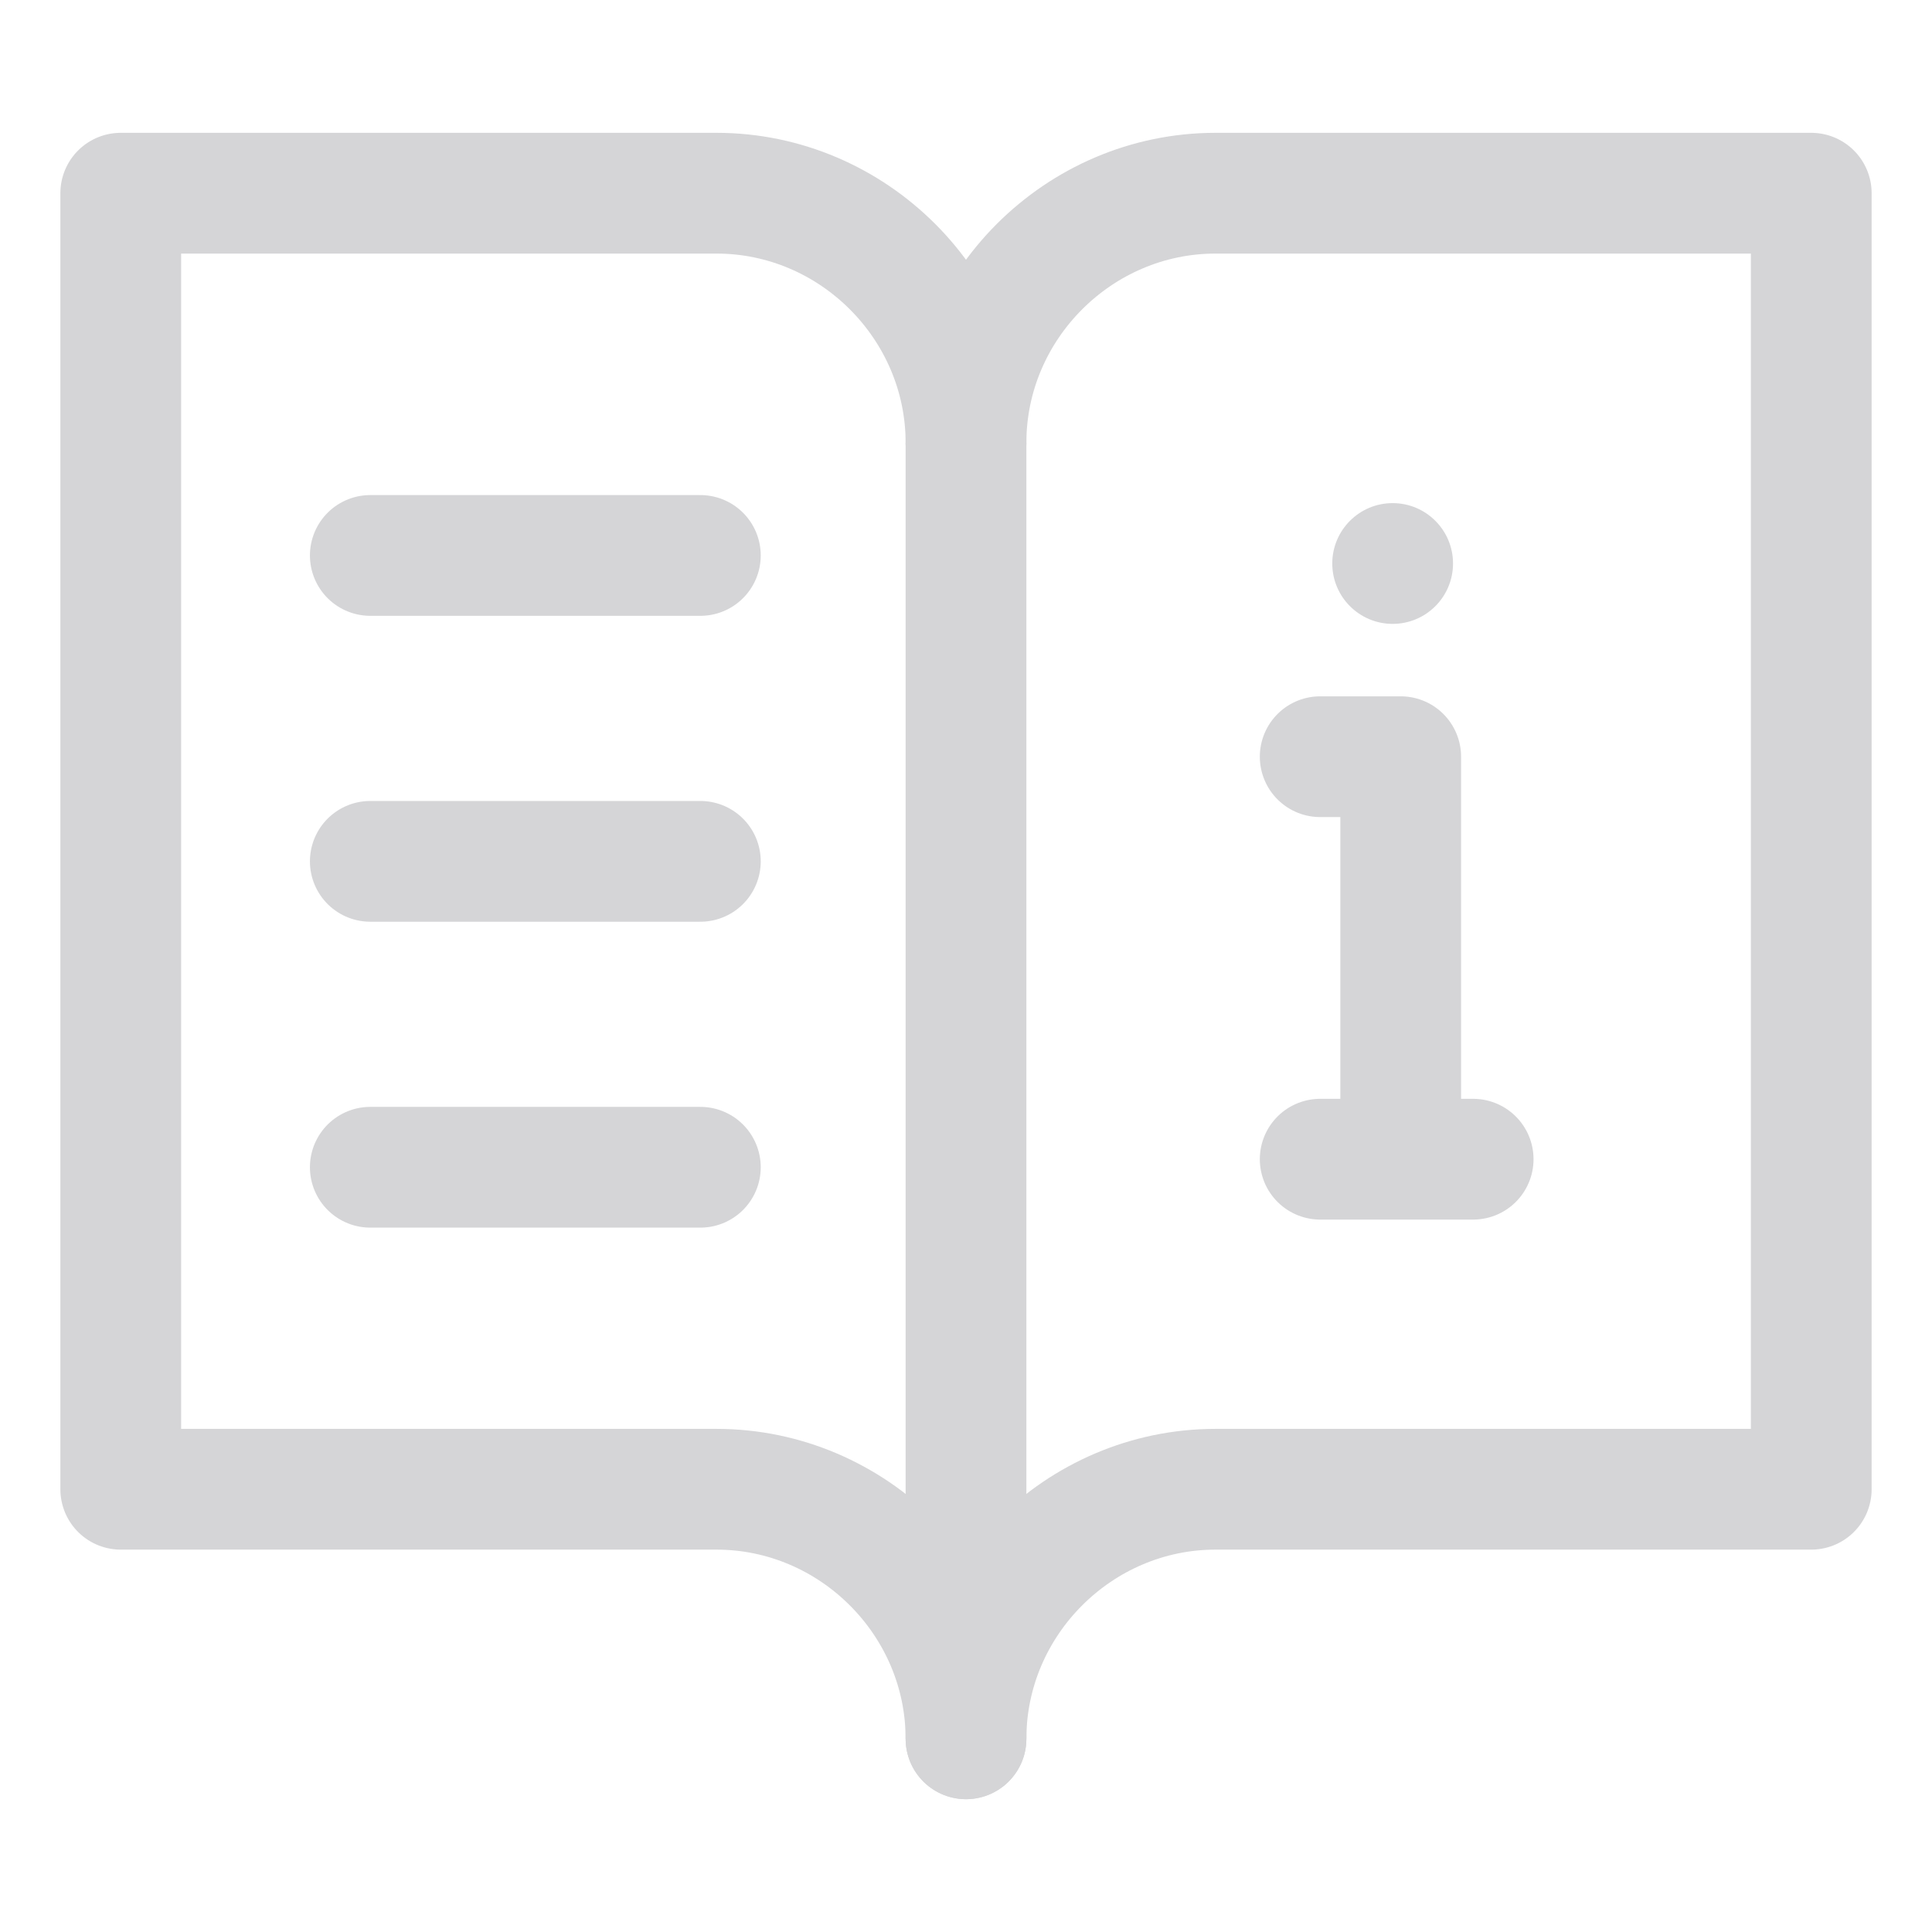 <svg viewBox="0 0 24 24" fill="none" xmlns="http://www.w3.org/2000/svg">
<g clip-path="url(#clip0_3481_132)">
<path d="M12 21.6C12 19.9 10.6 18.5 8.9 18.5H1.5V2.4H8.9C10.6 2.4 12 3.8 12 5.5" stroke="#D5D5D7" stroke-width="1.5" stroke-miterlimit="10" stroke-linecap="round" stroke-linejoin="round"/>
<path d="M12 21.6C12 19.9 13.4 18.5 15.1 18.5H22.5V2.4H15.1C13.4 2.4 12 3.8 12 5.5" stroke="#D5D5D7" stroke-width="1.5" stroke-miterlimit="10" stroke-linecap="round" stroke-linejoin="round"/>
<path d="M12 5.5V21.6" stroke="#D5D5D7" stroke-width="1.5" stroke-miterlimit="10" stroke-linejoin="round"/>
<path d="M16.4 14.4H18.3" stroke="#D5D5D7" stroke-width="1.5" stroke-miterlimit="10" stroke-linecap="round" stroke-linejoin="round"/>
<path d="M16.4 9.4H17.4V14.2" stroke="#D5D5D7" stroke-width="1.5" stroke-miterlimit="10" stroke-linecap="round" stroke-linejoin="round"/>
<circle cx="17.3" cy="7" r="0.75" fill="#D5D5D7"/>
<path d="M4.6 6.9H8.7" stroke="#D5D5D7" stroke-width="1.5" stroke-miterlimit="10" stroke-linecap="round" stroke-linejoin="round"/>
<path d="M4.6 10.7H8.7" stroke="#D5D5D7" stroke-width="1.5" stroke-miterlimit="10" stroke-linecap="round" stroke-linejoin="round"/>
<path d="M4.6 14.5H8.7" stroke="#D5D5D7" stroke-width="1.5" stroke-miterlimit="10" stroke-linecap="round" stroke-linejoin="round"/>
</g>
<defs>
<clipPath id="clip0_3481_132">
<rect width="24" height="24" fill="white"/>
</clipPath>
</defs>
</svg>